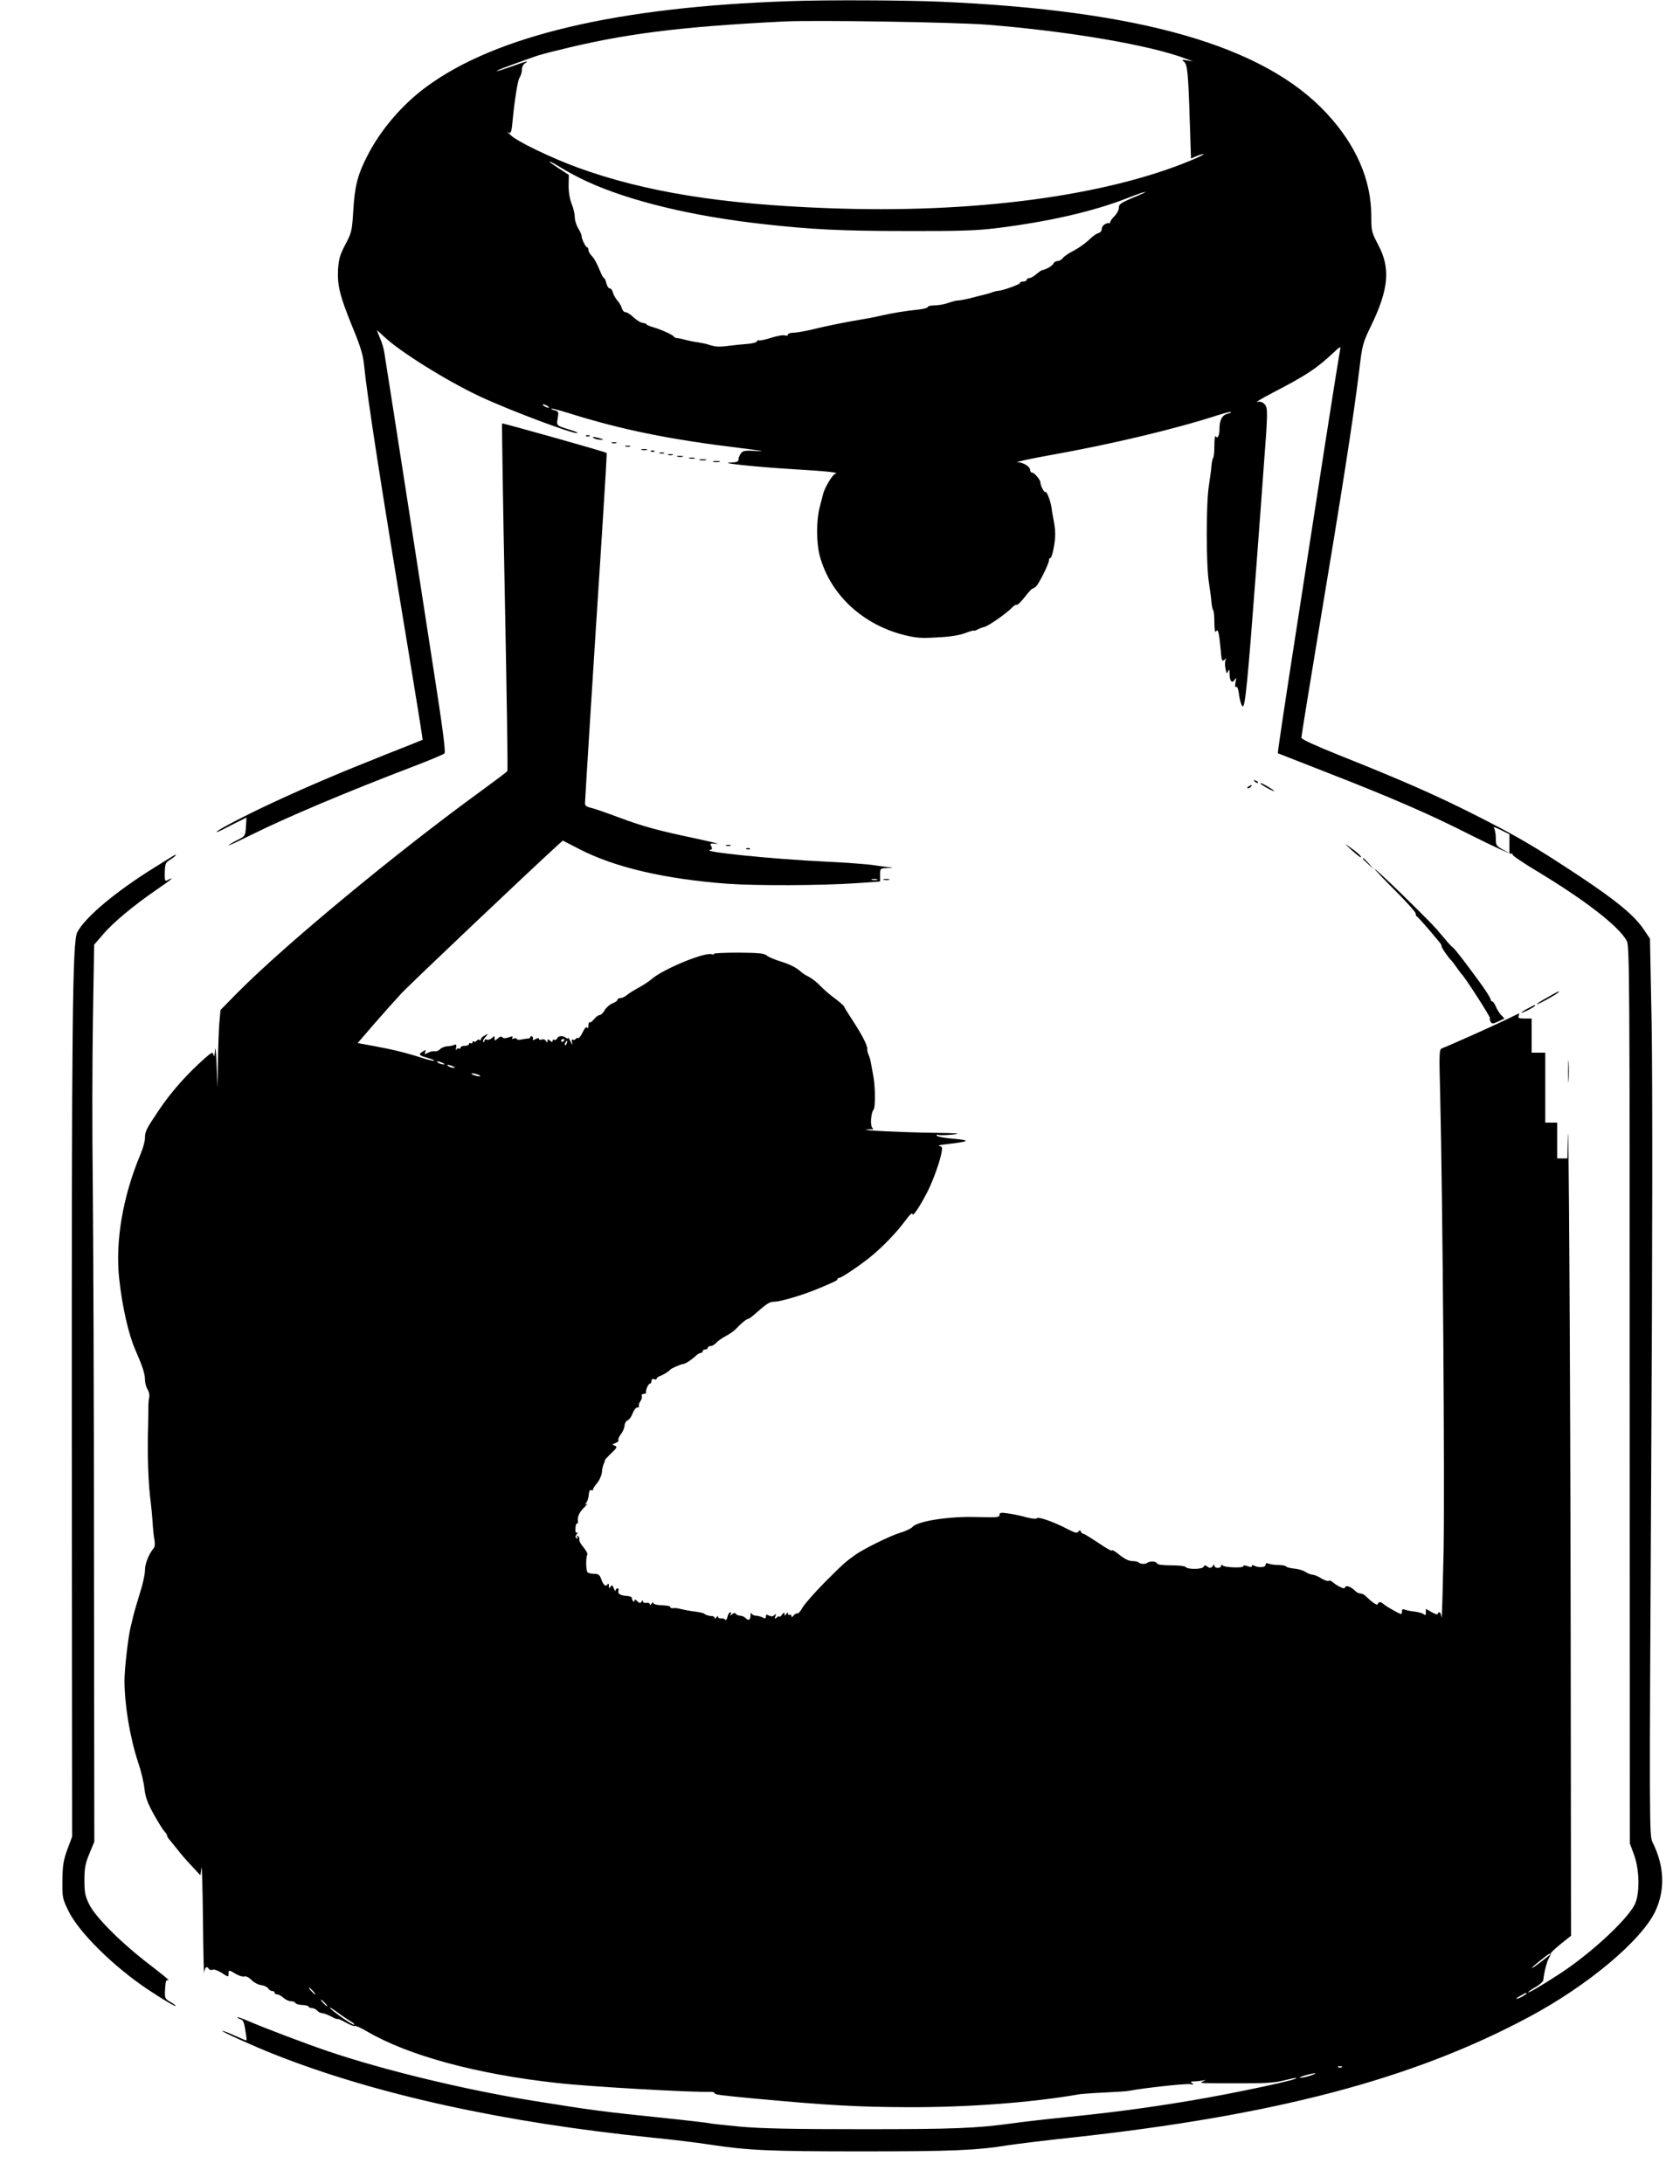 <?xml version="1.0" standalone="no"?>
<!DOCTYPE svg PUBLIC "-//W3C//DTD SVG 20010904//EN"
 "http://www.w3.org/TR/2001/REC-SVG-20010904/DTD/svg10.dtd">
<svg version="1.0" xmlns="http://www.w3.org/2000/svg"
 width="985pt" height="1280pt" viewBox="0 0 985 1280"
 preserveAspectRatio="xMidYMid meet">
<g transform="translate(0,1280) scale(0.1,-0.1)"
fill="#000000" stroke="none">
<path d="M4625 12793 c-1006 -34 -1718 -202 -2124 -501 -142 -104 -267 -250
-345 -401 -60 -116 -76 -180 -85 -329 -7 -116 -10 -127 -46 -195 -32 -60 -39
-85 -43 -147 -5 -94 11 -157 87 -343 44 -106 60 -160 65 -212 18 -185 98 -701
257 -1659 49 -296 88 -540 87 -542 -2 -1 -100 -41 -218 -87 -267 -106 -455
-186 -660 -281 -161 -75 -330 -163 -330 -172 0 -3 21 6 48 20 26 13 65 34 87
44 l40 20 -3 -54 c-4 -54 -4 -55 -53 -79 -27 -14 -49 -28 -49 -30 0 -3 59 25
132 61 203 101 556 251 958 404 91 35 170 68 176 74 8 8 -10 146 -67 511 -42
275 -123 793 -178 1150 -56 358 -104 668 -108 690 -3 22 -14 59 -25 83 -10 24
-18 45 -18 46 0 1 19 -16 43 -38 90 -86 362 -256 557 -348 174 -82 563 -228
576 -216 2 3 -15 10 -38 17 -88 27 -86 25 -78 70 6 36 5 40 -18 46 -13 3 -22
8 -20 10 2 2 46 -9 98 -25 314 -99 596 -156 1010 -206 107 -13 155 -21 107
-18 -78 5 -91 3 -103 -13 -7 -10 -14 -26 -14 -35 0 -14 -10 -18 -47 -19 -78
-2 151 -26 367 -39 202 -12 278 -20 247 -27 -16 -4 -64 -84 -72 -122 -2 -9
-11 -42 -19 -74 -20 -73 -20 -206 -1 -280 59 -226 245 -404 492 -468 73 -18
101 -21 196 -15 73 3 131 12 165 25 28 11 52 17 52 15 0 -3 9 0 21 6 11 6 29
13 40 15 23 5 135 83 163 114 10 11 22 18 27 16 4 -3 25 17 46 44 21 28 42 50
46 51 5 0 14 6 22 13 18 19 75 133 75 152 0 8 4 15 9 15 5 0 15 32 21 70 9 55
9 85 -1 143 -8 39 -14 77 -14 82 -4 32 -27 95 -34 91 -8 -6 -31 36 -31 57 -1
16 -36 57 -49 57 -6 0 -11 6 -11 14 0 21 -40 46 -75 47 -16 0 65 18 180 39
366 65 737 153 994 236 41 13 77 22 79 19 2 -2 -8 -7 -23 -11 -29 -7 -45 -37
-45 -84 0 -41 -10 -65 -21 -48 -5 8 -9 -13 -9 -53 0 -36 -3 -69 -7 -72 -3 -4
-8 -24 -10 -45 -1 -20 -8 -73 -15 -117 -17 -104 -17 -466 0 -570 7 -44 14 -97
15 -117 2 -21 7 -41 10 -45 4 -3 7 -36 7 -72 0 -40 4 -61 9 -53 12 20 18 -1
27 -97 6 -72 8 -80 22 -69 13 11 14 11 8 0 -4 -7 -5 -30 -1 -50 6 -31 9 -34
15 -17 7 16 9 12 9 -17 1 -42 15 -56 31 -31 9 14 10 11 4 -16 -4 -22 -3 -31 4
-27 7 4 13 -15 17 -49 4 -30 13 -59 20 -65 15 -12 30 139 80 805 19 253 39
521 44 595 25 324 25 349 6 370 -13 14 -25 18 -44 14 -14 -4 26 20 89 53 197
102 259 143 354 232 43 41 48 43 43 21 -3 -14 -42 -257 -86 -540 -44 -283
-125 -809 -181 -1169 -56 -359 -100 -654 -98 -656 2 -1 122 -48 268 -105 406
-158 624 -253 868 -377 123 -62 228 -110 233 -107 5 3 8 1 7 -5 -2 -5 67 -52
153 -103 277 -168 471 -318 517 -403 16 -28 17 -222 17 -2660 l1 -2630 24 -65
c34 -91 35 -236 3 -296 -51 -95 -266 -292 -443 -406 -105 -68 -180 -112 -180
-105 0 3 20 17 43 30 24 14 44 32 45 39 5 46 20 107 32 128 8 14 13 28 13 31
-1 4 25 28 58 55 l60 48 -2 1775 c-2 1552 -12 3202 -17 2889 l-2 -108 -30 0
-30 0 0 105 0 105 -35 0 -35 0 0 205 0 205 -40 0 -40 0 0 100 0 100 -41 0
c-32 0 -40 3 -35 15 3 8 4 15 3 15 -2 0 -39 -18 -84 -40 -76 -37 -327 -149
-367 -164 -18 -6 -19 -17 -12 -279 15 -635 27 -2267 20 -2667 -5 -234 -10
-410 -12 -392 -2 17 -7 32 -13 32 -5 0 -9 -4 -9 -10 0 -5 -16 -1 -35 10 l-35
20 0 -21 c0 -17 -3 -19 -13 -10 -8 6 -31 12 -53 15 -21 2 -47 7 -56 11 -13 5
-18 3 -18 -9 0 -9 -2 -16 -6 -16 -9 0 -87 44 -102 58 -17 15 -29 15 -34 0 -4
-10 -30 7 -74 50 -7 6 -19 12 -28 12 -8 0 -21 6 -28 13 -26 26 -56 38 -61 24
-3 -9 -10 -9 -33 3 -16 8 -35 21 -42 28 -8 7 -18 10 -23 6 -5 -3 -24 4 -43 15
-18 12 -41 21 -50 21 -9 0 -28 7 -41 16 -13 9 -43 18 -67 20 -23 2 -44 8 -47
12 -3 5 -24 9 -46 9 -22 0 -48 4 -57 8 -13 5 -18 3 -18 -8 0 -15 -45 -17 -68
-3 -7 4 -12 3 -12 -3 0 -7 -8 -7 -25 -1 -15 6 -25 6 -25 0 0 -12 -113 -8 -122
5 -5 6 -8 5 -8 -2 0 -7 -9 -13 -20 -13 -11 0 -20 6 -20 13 0 9 -2 9 -9 -1 -9
-15 -20 -15 -37 -1 -8 6 -13 5 -17 -4 -6 -16 -94 -17 -105 -2 -4 6 -42 10 -86
10 -52 0 -80 4 -83 12 -5 13 -42 14 -58 2 -12 -9 -41 -6 -51 4 -4 4 -20 7 -36
7 -19 0 -45 13 -74 36 -24 20 -44 32 -44 26 0 -6 -36 14 -79 44 -44 29 -84 54
-89 54 -6 0 -13 6 -15 13 -4 9 -7 9 -15 -1 -7 -10 -21 -6 -64 16 -75 40 -171
74 -178 63 -3 -5 -29 -3 -60 5 -30 9 -79 19 -107 23 -45 7 -53 5 -53 -9 0 -14
-15 -15 -127 -12 -162 6 -353 -23 -383 -58 -8 -9 -41 -25 -72 -34 -60 -18
-211 -93 -263 -129 -60 -43 -72 -54 -180 -162 -60 -61 -119 -128 -130 -148
-11 -20 -24 -36 -30 -34 -5 2 -15 -3 -22 -12 -9 -11 -12 -12 -13 -3 0 7 -5 10
-10 7 -6 -3 -10 0 -10 7 0 9 -3 9 -10 -2 -9 -13 -10 -13 -10 0 -1 11 -4 10
-15 -4 -8 -11 -15 -16 -15 -12 0 5 -7 3 -15 -4 -13 -11 -14 -10 -9 6 6 15 4
17 -6 7 -9 -8 -19 -9 -32 -2 -14 7 -18 6 -18 -6 0 -12 -4 -14 -19 -5 -11 5
-29 10 -40 10 -10 0 -22 6 -24 13 -3 6 -6 3 -6 -9 -1 -29 -11 -36 -28 -19 -8
8 -23 15 -33 15 -10 0 -22 5 -25 10 -5 8 -12 7 -23 -2 -12 -10 -14 -10 -8 -1
4 7 3 13 -2 13 -6 0 -13 -12 -17 -27 -3 -15 -9 -22 -13 -16 -4 5 -15 9 -24 7
-10 -1 -18 3 -18 9 0 7 -5 5 -10 -3 -5 -8 -10 -10 -10 -4 0 6 -6 11 -12 11
-20 1 -43 7 -48 14 -3 4 -27 9 -55 13 -27 3 -63 10 -80 14 -16 5 -38 8 -47 6
-10 -1 -18 1 -18 5 0 8 -11 10 -65 13 -19 1 -35 7 -35 13 0 5 -5 3 -10 -5 -6
-9 -10 -10 -10 -3 0 6 -9 10 -20 8 -11 -2 -20 2 -20 8 0 8 -3 8 -9 -1 -6 -11
-11 -10 -25 3 -10 11 -16 12 -16 4 0 -7 -3 -9 -7 -5 -5 4 -8 13 -8 19 0 6 -12
12 -26 12 -41 3 -59 13 -53 30 3 8 1 15 -5 15 -6 0 -11 -6 -12 -12 0 -7 -5 -2
-10 12 -8 20 -12 22 -19 10 -8 -12 -10 -11 -10 5 0 13 -3 16 -8 8 -10 -16 -25
-4 -37 32 -9 24 -16 30 -40 30 -17 0 -34 4 -40 9 -10 9 -11 89 -1 104 3 5 -8
24 -23 43 -16 18 -27 39 -24 45 2 7 -1 15 -8 20 -8 5 -10 3 -4 -6 5 -9 4 -11
-4 -6 -9 6 -9 11 1 24 7 9 8 13 2 9 -8 -4 -11 3 -10 23 0 17 4 30 8 30 5 0 7
3 7 8 -5 30 6 56 34 84 17 17 25 27 17 23 -12 -7 -13 -6 -3 6 7 9 14 30 15 47
1 22 7 31 15 28 7 -3 12 -1 10 3 -1 5 9 21 23 37 14 16 27 45 29 64 1 19 7 43
12 53 5 9 7 17 5 17 -3 0 13 18 36 40 36 34 39 40 23 46 -17 7 -16 8 4 16 12
4 20 12 17 17 -3 5 3 20 14 34 11 14 21 37 22 51 1 14 9 28 18 31 9 3 22 21
29 40 7 19 19 35 27 35 8 0 13 4 10 9 -3 4 1 16 8 27 8 10 12 24 9 31 -3 7 2
13 11 13 9 0 15 3 14 8 -4 13 13 52 23 52 5 0 9 7 9 16 0 10 6 14 15 10 8 -3
15 -2 15 3 0 5 8 11 18 15 19 6 54 28 62 38 7 8 61 32 76 33 12 0 55 29 79 53
8 6 18 12 24 12 6 0 11 5 11 10 0 6 7 10 15 10 8 0 15 5 15 10 0 6 7 10 16 10
9 0 24 9 33 19 9 10 35 29 57 40 22 12 50 31 61 44 27 29 61 57 71 57 5 0 24
15 44 33 62 55 81 67 105 67 41 0 173 40 271 81 93 40 102 44 102 51 0 5 5 8
11 8 13 0 120 72 184 124 70 57 151 141 202 210 26 36 43 51 43 40 0 -21 46
48 90 135 32 65 69 167 80 223 6 33 5 37 -14 41 -12 2 11 7 49 11 130 15 140
22 37 31 -51 4 -95 12 -99 18 -4 6 0 8 8 5 8 -3 46 -2 84 2 56 6 33 8 -110 10
-196 3 -435 15 -395 19 14 2 30 3 35 1 6 -1 5 4 -1 10 -13 13 -7 89 7 104 13
14 11 143 -2 207 -6 30 -12 64 -14 75 -2 12 -7 30 -12 40 -5 11 -9 26 -8 34 2
21 -30 83 -86 169 -27 41 -49 76 -49 79 0 6 -27 29 -71 62 -19 14 -50 41 -69
61 -19 20 -49 44 -67 53 -17 8 -37 21 -45 28 -26 25 -64 45 -123 63 -33 10
-68 25 -79 34 -15 13 -45 16 -167 17 -81 0 -146 -3 -143 -7 2 -4 -5 -5 -15 -2
-45 11 -281 -87 -348 -144 -18 -16 -54 -39 -80 -53 -26 -14 -56 -33 -67 -42
-11 -10 -28 -18 -38 -18 -10 0 -18 -5 -18 -11 0 -5 -13 -14 -28 -20 -15 -5
-36 -23 -46 -39 -9 -17 -23 -30 -31 -30 -7 0 -22 -11 -33 -25 -11 -13 -22 -21
-26 -18 -3 3 -6 -5 -6 -18 0 -14 -3 -19 -8 -12 -4 7 -14 -3 -26 -28 -10 -21
-22 -36 -27 -34 -4 3 -10 1 -14 -5 -4 -6 -11 -7 -17 -4 -6 4 -8 -2 -4 -17 4
-18 2 -16 -9 6 -8 17 -14 26 -15 21 0 -5 -6 -4 -12 1 -18 15 -46 12 -52 -4 -3
-8 -10 -11 -16 -8 -5 3 -10 1 -10 -6 0 -8 -4 -8 -15 1 -12 10 -15 10 -15 -1 0
-12 -2 -12 -9 0 -5 8 -16 11 -25 8 -9 -4 -16 -2 -16 4 0 6 -8 5 -21 -2 -13 -7
-19 -7 -15 -1 3 6 2 13 -4 17 -5 3 -10 2 -10 -3 0 -5 -6 -9 -12 -9 -7 0 -25
-3 -40 -6 -16 -3 -28 -2 -28 3 0 5 -7 6 -17 3 -11 -4 -14 -3 -9 5 5 9 0 9 -20
2 -19 -7 -31 -7 -37 -1 -7 7 -16 6 -29 -6 -17 -15 -18 -15 -18 1 0 16 -2 16
-15 2 -9 -8 -22 -13 -30 -10 -8 4 -15 1 -15 -7 0 -7 -3 -9 -7 -6 -3 4 2 17 13
28 19 22 19 22 -3 10 -13 -6 -23 -16 -23 -22 0 -6 -4 -8 -9 -4 -5 3 -12 1 -16
-5 -4 -6 -11 -8 -16 -5 -5 4 -9 1 -9 -5 0 -6 -4 -8 -10 -5 -5 3 -10 1 -10 -4
0 -6 -11 -11 -25 -11 -14 0 -25 -5 -25 -11 0 -5 -4 -8 -9 -5 -5 4 -12 0 -15
-6 -4 -7 -4 -3 -2 10 4 19 1 22 -12 17 -9 -4 -28 -8 -42 -8 -14 -1 -32 -9 -40
-17 -8 -9 -23 -14 -32 -12 -9 2 -27 -2 -39 -9 -19 -10 -21 -9 -16 5 5 13 3 14
-13 3 -29 -17 -25 -23 25 -37 25 -7 43 -15 41 -17 -3 -3 -33 4 -68 15 -88 29
-177 51 -287 71 l-94 17 94 109 c52 60 126 143 164 184 53 56 738 706 917 869
l28 25 97 -50 c205 -106 497 -175 867 -203 163 -12 551 -11 754 3 l142 10 0
38 c0 39 0 39 43 41 39 1 39 1 7 5 -19 2 -62 8 -95 13 -33 5 -159 14 -280 20
-299 14 -723 57 -673 68 14 3 16 8 8 22 -9 16 -6 18 33 14 23 -2 -30 11 -118
30 -232 49 -312 71 -463 127 -74 28 -148 53 -164 56 -19 4 -28 12 -28 24 0 20
49 804 100 1588 16 256 29 465 27 466 -12 8 -609 176 -613 173 -2 -3 5 -460
16 -1017 11 -557 18 -1016 15 -1020 -2 -5 -69 -55 -147 -112 -503 -365 -1155
-905 -1434 -1186 l-101 -103 -7 -76 c-3 -43 -7 -145 -8 -228 l-2 -151 -6 135
c-3 74 -7 113 -9 85 -2 -27 -5 -42 -8 -32 -6 23 -8 22 -51 -15 -105 -93 -198
-197 -271 -306 -75 -112 -81 -124 -81 -164 0 -18 -12 -60 -26 -93 -104 -248
-149 -511 -125 -731 18 -164 55 -326 94 -415 43 -98 57 -141 57 -174 0 -20 7
-46 15 -58 8 -13 13 -34 10 -47 -3 -13 -5 -38 -5 -55 0 -16 0 -59 -1 -95 -6
-186 0 -360 16 -475 3 -22 7 -71 10 -110 2 -38 7 -85 11 -103 3 -18 2 -38 -4
-45 -30 -37 -52 -92 -52 -131 0 -24 -13 -83 -29 -132 -15 -49 -33 -109 -39
-134 -6 -25 -13 -56 -17 -70 -14 -61 -35 -241 -35 -310 0 -142 32 -336 80
-480 18 -52 34 -122 37 -154 6 -57 23 -99 84 -201 13 -22 29 -46 36 -53 7 -7
13 -17 13 -22 0 -5 6 -15 13 -22 6 -7 28 -34 47 -58 19 -25 57 -69 85 -98 l50
-54 6 44 c3 23 7 -112 9 -302 2 -190 5 -330 7 -312 4 32 16 41 28 21 4 -6 14
-8 23 -4 8 3 32 -6 54 -20 36 -24 38 -24 38 -5 0 25 1 25 43 0 19 -11 41 -18
50 -15 9 4 26 -5 42 -21 15 -15 41 -28 58 -30 17 -2 35 -11 40 -19 4 -8 15
-15 22 -15 8 0 15 -4 15 -10 0 -5 7 -10 15 -10 9 0 25 -9 37 -20 12 -11 32
-20 44 -20 12 0 24 -5 26 -10 2 -6 20 -11 41 -12 20 -1 37 -5 37 -10 0 -4 8
-8 19 -8 10 0 24 -7 31 -15 7 -8 20 -15 29 -15 9 0 33 -9 54 -20 20 -11 37
-17 37 -14 0 3 21 -6 46 -20 25 -14 50 -24 54 -21 5 3 37 -11 72 -32 241 -141
641 -250 1113 -302 194 -22 797 -56 903 -52 12 0 22 -3 22 -8 0 -8 29 -12 230
-31 430 -40 609 -50 905 -51 354 -1 724 27 1005 76 14 2 79 7 145 10 66 3 131
7 145 10 80 16 337 44 359 39 20 -4 23 -3 11 5 -12 9 -10 11 10 11 14 0 36 3
50 5 22 5 22 4 5 -4 -26 -12 -33 -12 200 -12 149 -1 217 3 265 15 36 9 69 16
74 16 67 1 -355 -90 -628 -135 -254 -42 -453 -68 -721 -95 -110 -11 -247 -27
-305 -35 -215 -30 -348 -35 -885 -35 -412 0 -592 4 -715 15 -91 9 -172 17
-180 20 -8 2 -125 16 -260 30 -368 38 -429 46 -770 101 -405 65 -883 181
-1210 292 -138 47 -382 140 -464 176 -33 14 -61 24 -63 22 -3 -2 5 -7 16 -11
19 -6 23 -16 35 -102 2 -13 2 -23 -1 -23 -2 0 -33 14 -70 30 -36 17 -68 28
-70 26 -4 -4 188 -91 302 -136 592 -235 1346 -401 2225 -490 113 -11 261 -29
330 -40 223 -34 347 -40 890 -40 529 0 677 6 861 36 52 8 216 28 364 44 1199
130 2008 343 2690 708 343 183 658 447 740 619 59 126 54 265 -16 405 -19 37
-19 93 -8 2155 8 1353 8 2303 3 2630 l-10 511 -39 58 c-56 81 -161 167 -375
309 -266 176 -368 235 -615 360 -228 115 -426 202 -797 350 -137 55 -218 92
-218 101 0 7 40 256 89 551 153 917 215 1314 251 1608 17 143 20 155 69 256
104 215 114 337 42 473 -39 75 -41 81 -41 169 0 213 -89 417 -263 604 -368
395 -1089 602 -2267 653 -210 9 -670 11 -885 3z m1165 -138 c476 -38 958 -120
1165 -200 l40 -15 -35 6 c-31 5 -33 4 -18 -8 20 -16 25 -63 34 -355 l7 -212
35 15 c19 8 37 12 39 10 2 -2 -31 -18 -74 -36 -504 -210 -1282 -313 -2132
-280 -625 23 -1071 96 -1459 236 -157 57 -357 153 -397 191 -17 15 -26 25 -21
21 19 -15 24 -8 29 40 13 141 32 259 43 277 8 11 14 32 14 47 0 15 8 31 18 37
30 18 5 12 -79 -19 -46 -16 -84 -28 -86 -26 -3 3 35 18 227 86 14 5 70 21 125
34 387 97 710 139 1330 170 177 9 1012 -4 1195 -19z m-2352 -917 c250 -116
623 -206 1042 -252 278 -31 455 -40 830 -40 315 -1 412 2 535 17 305 38 567
98 768 177 120 47 142 47 27 0 -68 -29 -80 -37 -80 -57 0 -13 -11 -35 -25 -49
-14 -14 -25 -29 -25 -34 0 -6 -3 -9 -7 -8 -18 3 -43 -15 -43 -32 0 -10 -6 -20
-12 -23 -26 -10 -31 -13 -69 -48 -22 -20 -61 -47 -87 -60 -26 -13 -53 -32 -60
-41 -7 -10 -21 -18 -31 -18 -11 0 -21 -7 -25 -15 -5 -13 -45 -36 -68 -39 -3
-1 -18 -11 -32 -23 -15 -13 -33 -23 -41 -23 -8 0 -15 -4 -15 -10 0 -5 -9 -10
-20 -10 -11 0 -20 -4 -20 -9 0 -8 -102 -45 -130 -46 -8 -1 -22 -4 -30 -7 -8
-4 -28 -10 -45 -14 -44 -11 -46 -11 -95 -24 -25 -6 -53 -11 -63 -11 -10 0 -36
-7 -59 -15 -22 -8 -58 -14 -79 -14 -22 0 -39 -4 -39 -9 0 -5 -24 -12 -52 -15
-71 -7 -163 -22 -218 -35 -25 -6 -72 -16 -105 -21 -119 -20 -222 -41 -315 -64
-36 -8 -80 -16 -97 -16 -18 0 -33 -5 -33 -11 0 -6 -8 -8 -18 -5 -10 4 -47 -3
-81 -14 -35 -11 -67 -18 -71 -15 -5 3 -10 0 -12 -6 -2 -6 -28 -13 -58 -15 -30
-2 -75 -7 -100 -10 -68 -9 -84 -8 -135 9 -11 3 -36 8 -55 11 -19 2 -53 9 -75
15 -22 6 -44 10 -49 10 -5 0 -12 3 -15 8 -9 12 -69 39 -118 54 -24 7 -43 15
-43 18 0 4 -10 7 -21 8 -12 1 -36 16 -53 32 -18 17 -39 31 -48 31 -9 0 -18 10
-22 23 -3 12 -14 32 -25 44 -11 12 -23 33 -27 47 -3 14 -12 26 -19 26 -8 0
-16 14 -20 30 -4 17 -10 30 -13 30 -4 0 -13 15 -20 33 -25 59 -37 81 -54 99
-10 10 -18 25 -18 33 0 8 -3 15 -7 15 -9 0 -33 49 -33 67 0 7 -9 27 -20 45
-11 18 -20 47 -20 65 0 18 -8 54 -19 80 -11 29 -18 71 -17 108 l1 60 -57 37
c-80 52 -73 56 10 6 37 -23 104 -59 150 -80z m-228 -1318 c8 -5 11 -10 5 -10
-5 0 -17 5 -25 10 -8 5 -10 10 -5 10 6 0 17 -5 25 -10z m5640 -2566 l0 -55
-40 22 c-38 21 -40 25 -40 69 0 25 -6 52 -12 59 -7 7 11 1 40 -13 l52 -26 0
-56z m-3707 -211 c-7 -2 -21 -2 -30 0 -10 3 -4 5 12 5 17 0 24 -2 18 -5z
m-1833 -937 c0 -3 -4 -8 -10 -11 -5 -3 -10 -1 -10 4 0 6 5 11 10 11 6 0 10 -2
10 -4z m13 -21 c-3 -9 -8 -14 -10 -11 -3 3 -2 9 2 15 9 16 15 13 8 -4z m-728
-115 c13 -6 15 -9 5 -9 -8 0 -22 4 -30 9 -18 12 -2 12 25 0z m60 -20 c13 -6
15 -9 5 -9 -8 0 -22 4 -30 9 -18 12 -2 12 25 0z m150 -50 c13 -5 14 -9 5 -9
-8 0 -24 4 -35 9 -13 5 -14 9 -5 9 8 0 24 -4 35 -9z m6285 -5154 c0 -2 -25
-22 -55 -45 -69 -53 -72 -46 -4 8 50 40 59 45 59 37z m-7255 -216 c10 -11 16
-20 13 -20 -3 0 -13 9 -23 20 -10 11 -16 20 -13 20 3 0 13 -9 23 -20z m7115
-15 c0 -2 -13 -11 -30 -20 -38 -19 -40 -11 -2 9 31 17 32 18 32 11z m-7045
-55 c10 -11 16 -20 13 -20 -3 0 -13 9 -23 20 -10 11 -16 20 -13 20 3 0 13 -9
23 -20z m153 -109 c13 -7 21 -15 18 -18 -6 -6 -131 81 -142 99 -4 6 17 -7 47
-29 30 -22 65 -45 77 -52z m5809 -267 c-3 -3 -12 -4 -19 -1 -8 3 -5 6 6 6 11
1 17 -2 13 -5z m-182 -49 c-22 -8 -49 -13 -60 -13 -11 0 0 6 25 13 59 17 87
17 35 0z"/>
<path d="M3438 10243 c7 -3 16 -2 19 1 4 3 -2 6 -13 5 -11 0 -14 -3 -6 -6z"/>
<path d="M3485 10230 c11 -5 29 -8 40 -8 16 0 15 2 -5 8 -34 11 -60 11 -35 0z"/>
<path d="M3588 10203 c6 -2 18 -2 25 0 6 3 1 5 -13 5 -14 0 -19 -2 -12 -5z"/>
<path d="M3668 10183 c6 -2 18 -2 25 0 6 3 1 5 -13 5 -14 0 -19 -2 -12 -5z"/>
<path d="M3763 10163 c9 -2 23 -2 30 0 6 3 -1 5 -18 5 -16 0 -22 -2 -12 -5z"/>
<path d="M3818 10153 c7 -3 16 -2 19 1 4 3 -2 6 -13 5 -11 0 -14 -3 -6 -6z"/>
<path d="M3868 10143 c6 -2 18 -2 25 0 6 3 1 5 -13 5 -14 0 -19 -2 -12 -5z"/>
<path d="M3918 10133 c6 -2 18 -2 25 0 6 3 1 5 -13 5 -14 0 -19 -2 -12 -5z"/>
<path d="M3973 10123 c9 -2 23 -2 30 0 6 3 -1 5 -18 5 -16 0 -22 -2 -12 -5z"/>
<path d="M4043 10113 c9 -2 23 -2 30 0 6 3 -1 5 -18 5 -16 0 -22 -2 -12 -5z"/>
<path d="M4103 10103 c9 -2 25 -2 35 0 9 3 1 5 -18 5 -19 0 -27 -2 -17 -5z"/>
<path d="M4183 10093 c9 -2 25 -2 35 0 9 3 1 5 -18 5 -19 0 -27 -2 -17 -5z"/>
<path d="M7357 8219 c7 -7 15 -10 18 -7 3 3 -2 9 -12 12 -14 6 -15 5 -6 -5z"/>
<path d="M7400 8199 c26 -17 70 -40 70 -35 0 5 -69 46 -78 46 -4 0 0 -5 8 -11z"/>
<path d="M7320 8190 c-9 -6 -10 -10 -3 -10 6 0 15 5 18 10 8 12 4 12 -15 0z"/>
<path d="M7925 7817 c27 -25 52 -44 54 -42 5 5 -17 26 -64 59 -35 26 -34 24
10 -17z"/>
<path d="M4258 7843 c6 -2 18 -2 25 0 6 3 1 5 -13 5 -14 0 -19 -2 -12 -5z"/>
<path d="M4378 7823 c7 -3 16 -2 19 1 4 3 -2 6 -13 5 -11 0 -14 -3 -6 -6z"/>
<path d="M910 7718 c-231 -143 -410 -293 -457 -382 -28 -52 -33 -514 -32
-2991 l2 -2310 -28 -75 c-23 -63 -28 -91 -29 -181 -1 -103 0 -107 37 -183 62
-124 261 -321 461 -455 85 -57 166 -105 166 -98 0 3 -15 14 -33 24 -31 19 -32
21 -29 76 3 47 6 55 20 50 10 -3 -40 37 -110 91 -165 126 -318 278 -355 354
-24 49 -28 69 -28 142 0 71 5 97 29 155 l29 70 -2 1655 c0 910 -4 1900 -7
2200 -4 300 -3 738 1 974 l7 429 52 60 c59 70 180 170 315 263 84 57 112 81
63 55 -15 -8 -17 -3 -16 46 2 51 4 57 33 75 26 17 38 28 29 28 -2 0 -55 -32
-118 -72z"/>
<path d="M7990 7767 c0 -2 15 -16 33 -33 l32 -29 -29 33 c-28 30 -36 37 -36
29z"/>
<path d="M8060 7706 c0 -3 54 -60 120 -126 66 -66 120 -126 120 -134 0 -8 3
-16 8 -18 6 -3 66 -71 128 -146 11 -12 18 -25 16 -28 -3 -5 43 -72 58 -84 3
-3 17 -21 30 -40 13 -19 27 -37 30 -40 18 -16 170 -252 166 -258 -2 -4 -1 -14
4 -22 8 -12 14 -12 45 3 l36 17 -20 21 c-11 12 -25 34 -31 50 -7 16 -16 29
-21 29 -5 0 -9 5 -9 11 0 9 -35 63 -73 114 -4 5 -36 49 -72 97 -36 48 -70 90
-77 95 -8 4 -33 33 -58 63 -54 65 -64 75 -252 260 -82 79 -148 140 -148 136z"/>
<path d="M5183 7643 c9 -2 23 -2 30 0 6 3 -1 5 -18 5 -16 0 -22 -2 -12 -5z"/>
<path d="M9073 6954 c-35 -19 -63 -37 -63 -40 0 -6 109 53 125 68 17 15 0 8
-62 -28z"/>
<path d="M8958 6889 c-21 -11 -38 -22 -38 -24 0 -3 18 4 40 15 22 11 40 23 40
25 0 7 0 7 -42 -16z"/>
<path d="M9194 6520 c0 -58 1 -81 3 -52 2 28 2 76 0 105 -2 28 -3 5 -3 -53z"/>
</g>
</svg>
